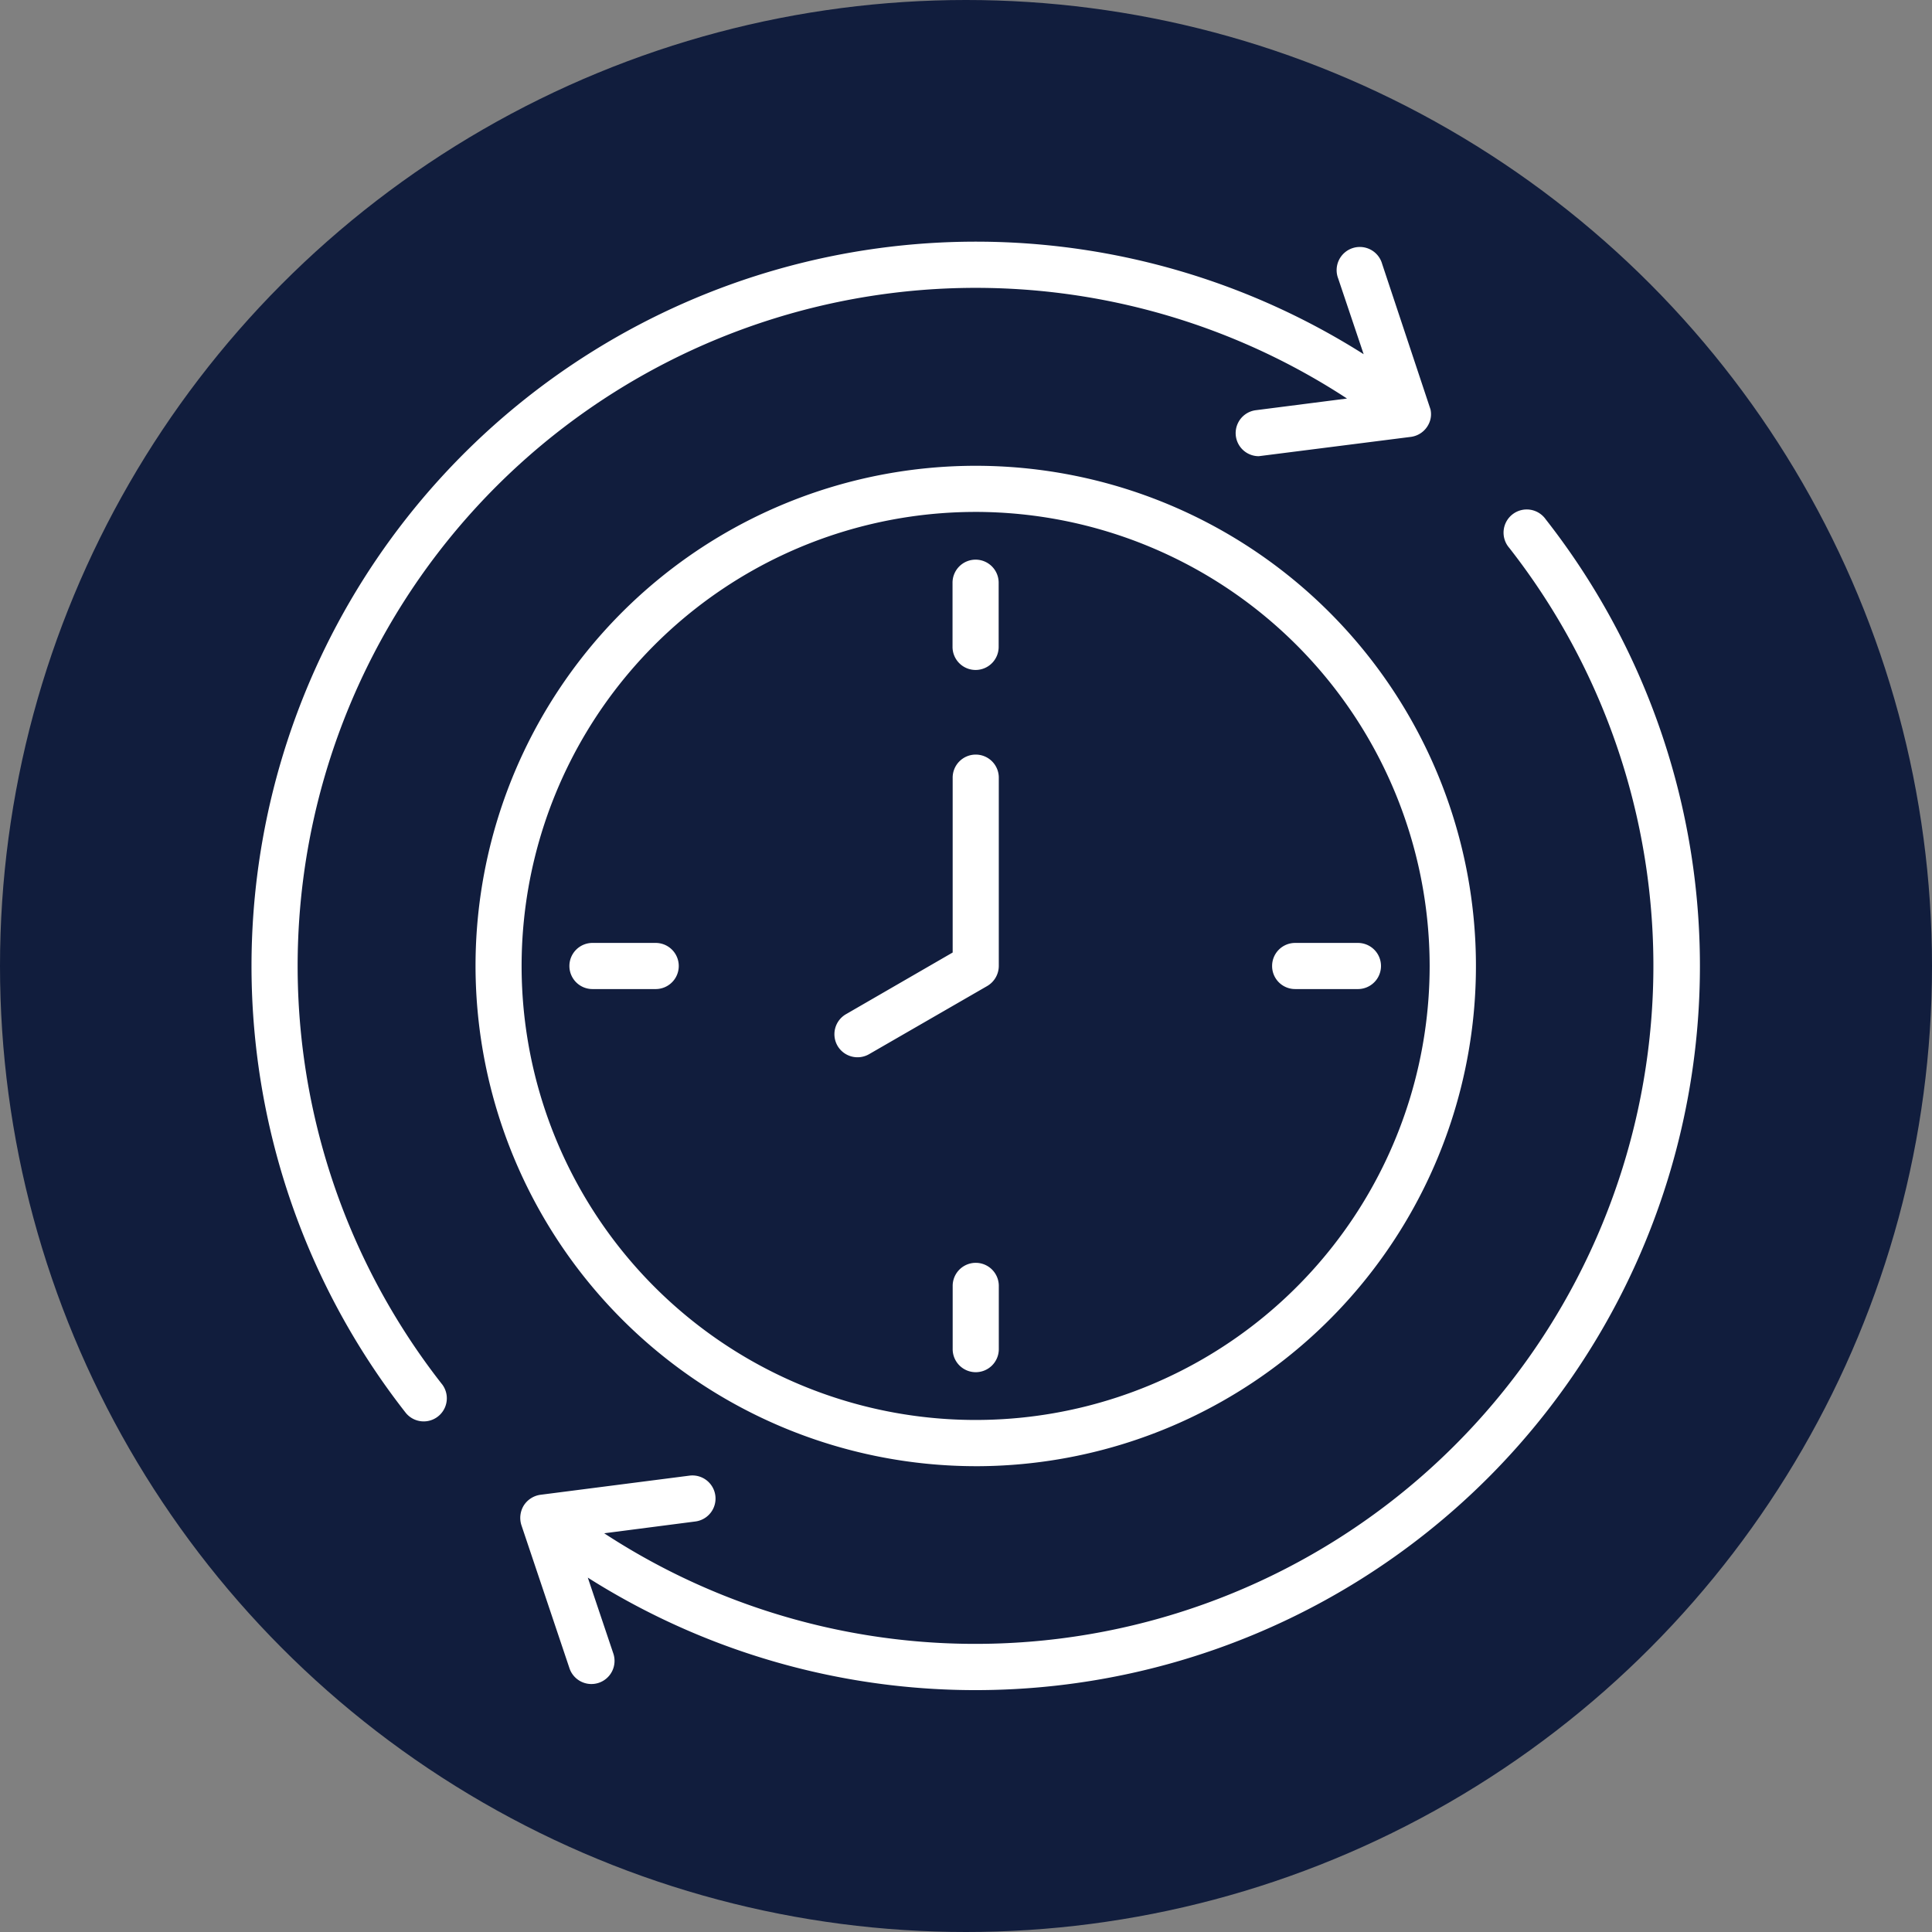 <svg xmlns="http://www.w3.org/2000/svg" width="200" height="200" viewBox="0 0 200 200">
  <rect x="0" y="0" width="200" height="200" fill="#808080" stroke="none"/>
  <g id="icon-consistent" transform="translate(-1089.5 -462.711)">
    <circle id="Ellipse_21" data-name="Ellipse 21" cx="100" cy="100" r="100" transform="translate(1089.5 462.711)" fill="#111d3d"/>
    <path id="noun-consistent-5903878" d="M127.97,127.977A75.015,75.015,0,0,1,34.793,138.29l2.632,7.825a2.395,2.395,0,1,1-4.545,1.51l-4.962-14.772a2.462,2.462,0,0,1,.245-2.028h0a2.442,2.442,0,0,1,1.712-1.108l15.448-1.985a2.392,2.392,0,1,1,.6,4.747L36.49,133.7A70.192,70.192,0,0,0,130.185,31.694a2.4,2.4,0,1,1,3.768-2.963,74.958,74.958,0,0,1-5.984,99.247ZM19.69,118.254A70.195,70.195,0,0,1,113.385,16.231l-9.436,1.208a2.39,2.39,0,0,0,.3,4.761l15.75-2a2.4,2.4,0,0,0,1.841-1.323,2.27,2.27,0,0,0,.187-1.525l-5.005-15.06a2.4,2.4,0,1,0-4.545,1.525l2.632,7.825A74.985,74.985,0,0,0,15.922,121.2a2.392,2.392,0,1,0,3.769-2.949ZM60.64,83.23a2.4,2.4,0,0,0,3.265.877l12.24-7.062a2.416,2.416,0,0,0,1.194-2.071V55.527a2.388,2.388,0,1,0-4.775,0V73.579L61.518,79.965a2.394,2.394,0,0,0-.877,3.265Zm44.992-8.256a2.382,2.382,0,0,0,2.388,2.388h6.545a2.388,2.388,0,0,0,0-4.775H108.02a2.382,2.382,0,0,0-2.388,2.388ZM77.34,108.042a2.388,2.388,0,0,0-4.775,0v6.545a2.388,2.388,0,1,0,4.775,0ZM41.87,77.362a2.388,2.388,0,0,0,0-4.775H35.325a2.388,2.388,0,1,0,0,4.775Zm30.68-35.47a2.388,2.388,0,1,0,4.775,0V35.347a2.388,2.388,0,1,0-4.775,0Zm2.4-13.923a47,47,0,1,0,46.991,47.006A47.046,47.046,0,0,0,74.952,27.968Zm0,98.787A51.781,51.781,0,1,0,23.171,74.974,51.84,51.84,0,0,0,74.952,126.755Z" transform="translate(1115.556 487.736)" fill="#fff" fill-rule="evenodd"/>
  </g>
</svg>
